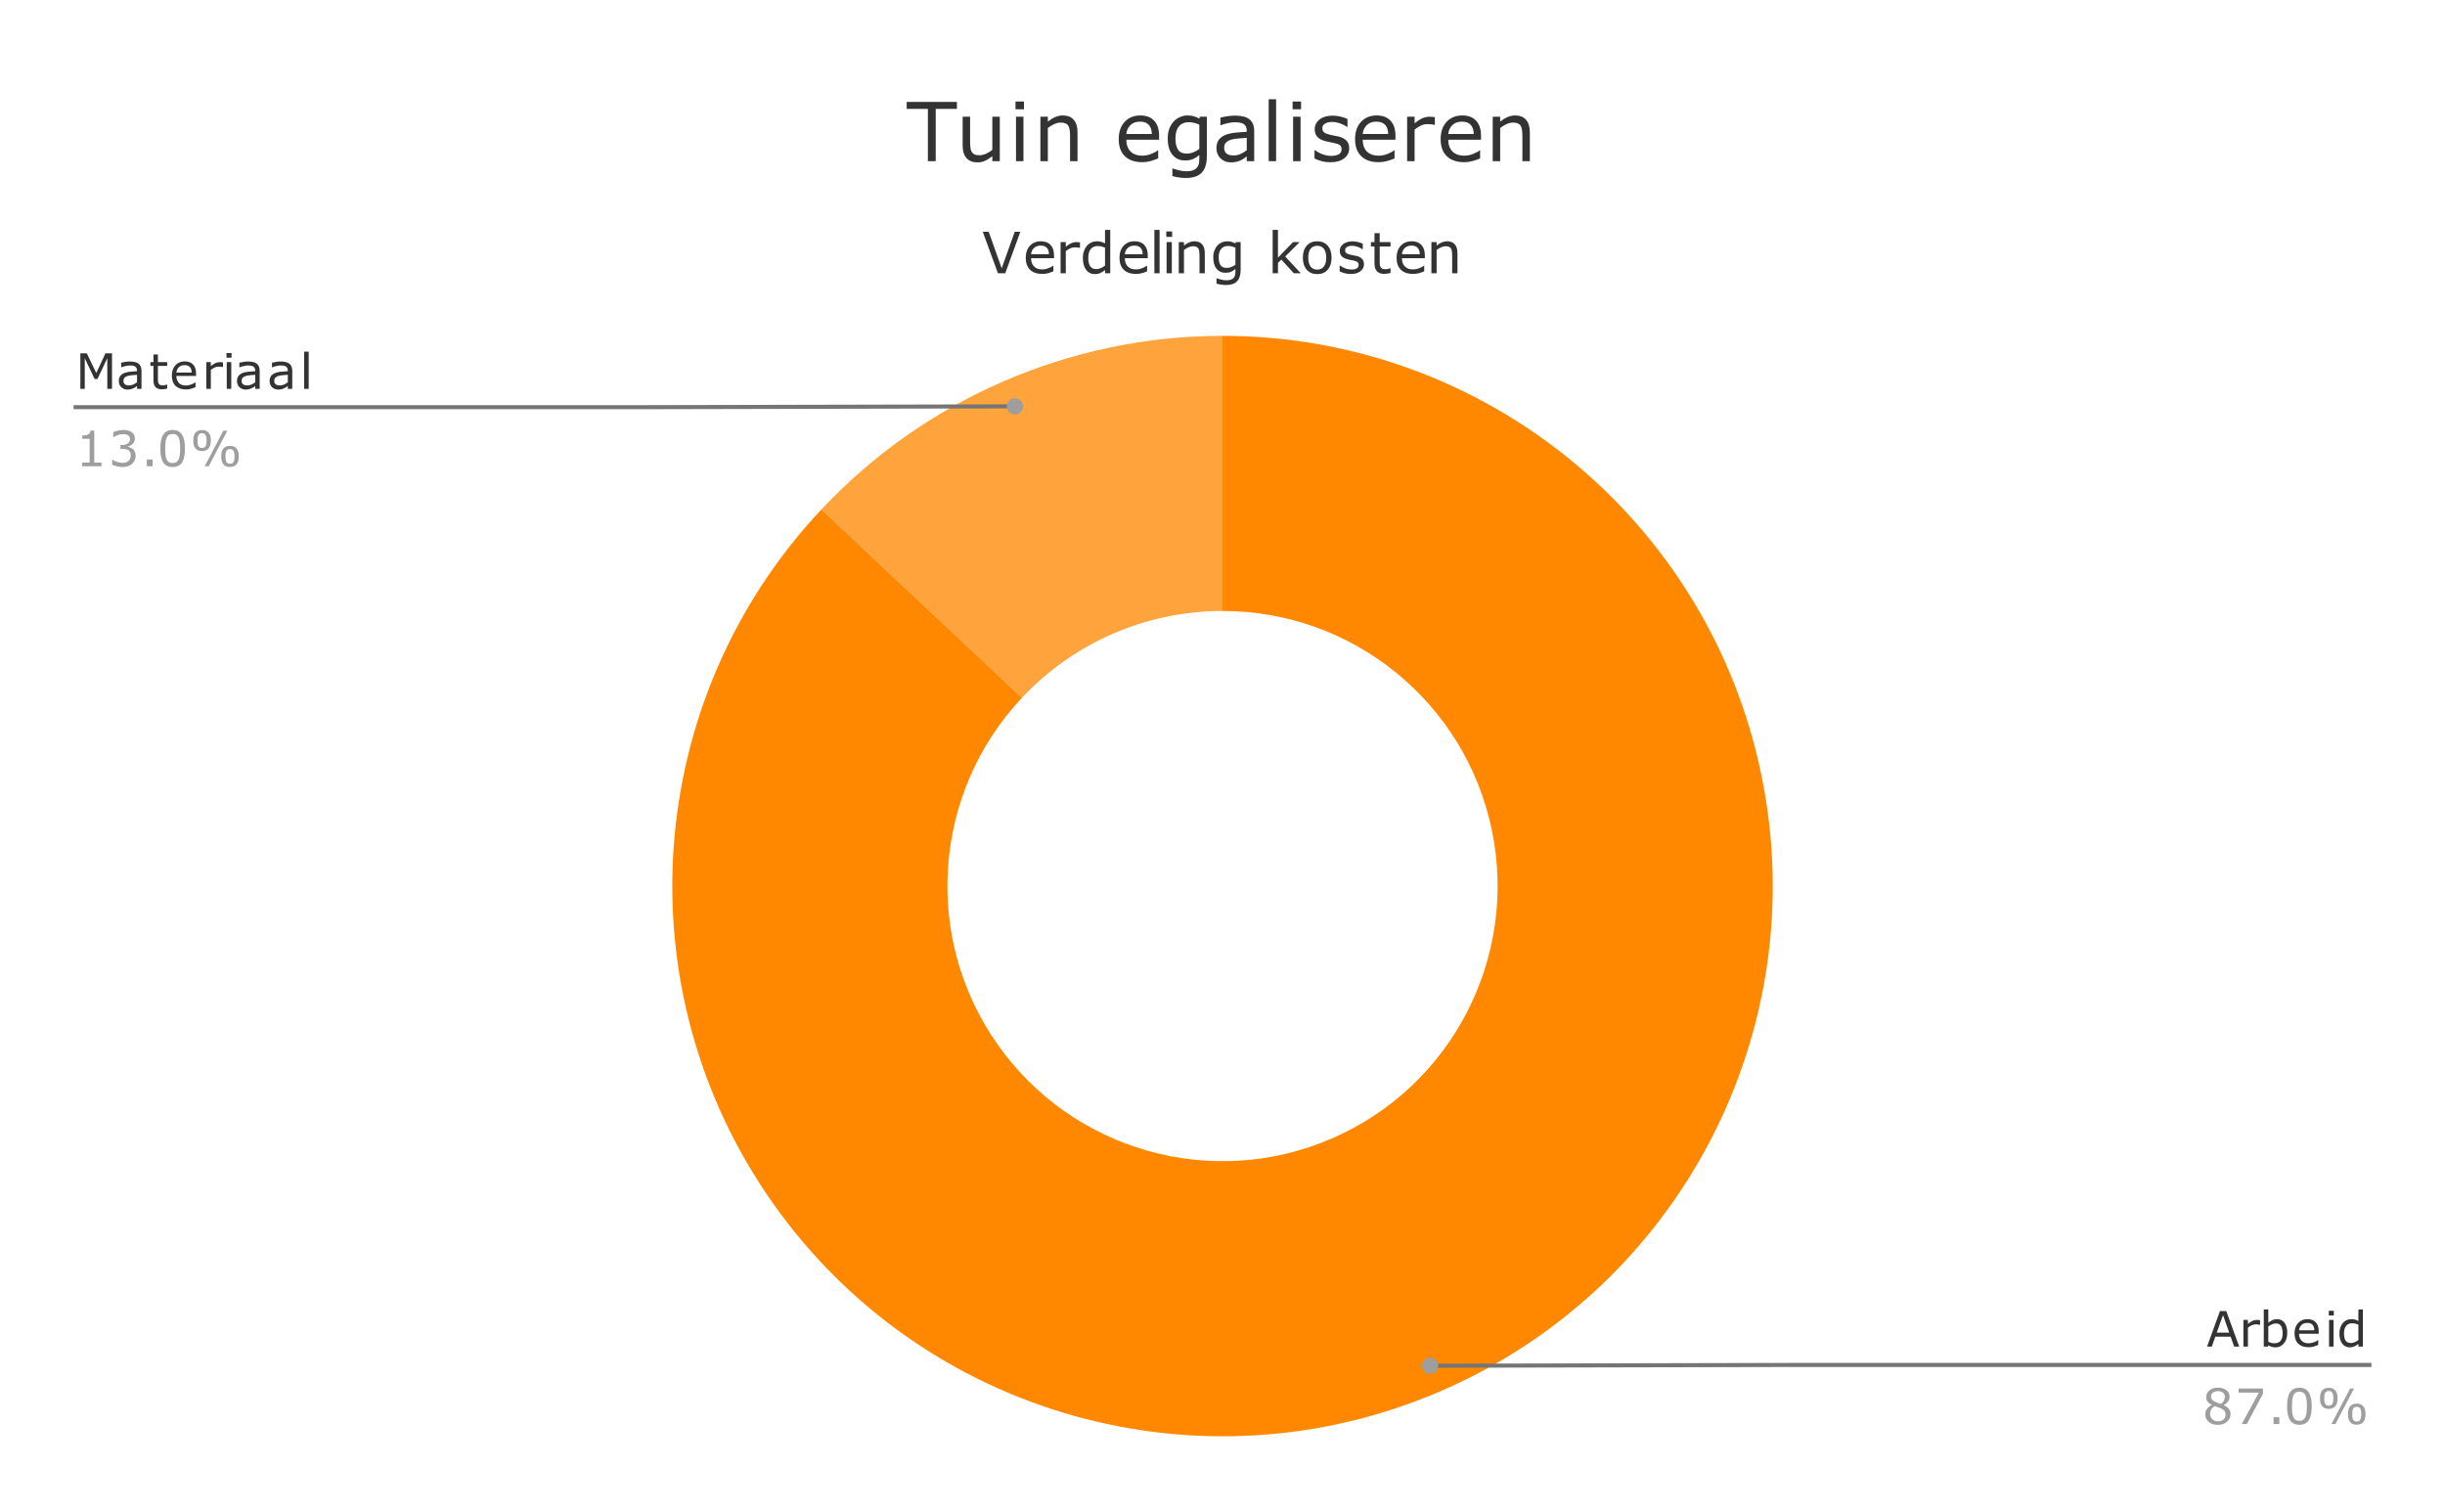 <?xml version="1.0"?><svg version="1.1" viewBox="0.0 0.0 600.0 371.0" fill="none" stroke="none" stroke-linecap="square" stroke-miterlimit="10" width="600" height="371" xmlns:xlink="http://www.w3.org/1999/xlink" xmlns="http://www.w3.org/2000/svg"><path fill="#ffffff" d="M0 0L600.0 0L600.0 371.0L0 371.0L0 0Z" fill-rule="nonzero"/><path fill="#ffa43c" d="M201.577 125.008C227.098 97.832 262.719 82.417 300.0 82.417L300.0 149.925C281.36 149.925 263.549 157.632 250.789 171.221Z" fill-rule="nonzero"/><path fill="#ff8800" d="M300.0 82.417C364.015 82.417 419.23 127.369 432.211 190.054C445.193 252.738 412.371 315.922 353.622 341.346C294.872 366.769 226.345 347.442 189.536 295.069C152.727 242.695 157.756 171.673 201.577 125.008L250.789 171.221C228.878 194.553 226.364 230.064 244.768 256.251C263.172 282.438 297.436 292.101 326.811 279.389C356.186 266.678 372.596 235.086 366.106 203.744C359.615 172.401 332.007 149.925 300.0 149.925Z" fill-rule="nonzero"/><path fill="#333333" d="M27.488 95.417L26.331 95.417L26.331 87.901L23.909 93.01L23.222 93.01L20.8 87.901L20.8 95.417L19.722 95.417L19.722 86.698L21.3 86.698L23.628 91.542L25.878 86.698L27.488 86.698L27.488 95.417ZM34.722 95.417L33.628 95.417L33.628 94.714Q33.472 94.823 33.222 95.01Q32.987 95.182 32.753 95.276Q32.472 95.417 32.112 95.51Q31.753 95.604 31.269 95.604Q30.394 95.604 29.769 95.026Q29.159 94.432 29.159 93.51Q29.159 92.776 29.472 92.323Q29.8 91.854 30.394 91.589Q30.988 91.323 31.816 91.229Q32.659 91.135 33.628 91.089L33.628 90.917Q33.628 90.542 33.487 90.307Q33.362 90.057 33.112 89.917Q32.878 89.776 32.55 89.729Q32.222 89.682 31.863 89.682Q31.441 89.682 30.894 89.807Q30.363 89.917 29.8 90.135L29.738 90.135L29.738 89.01Q30.066 88.917 30.675 88.823Q31.284 88.714 31.878 88.714Q32.566 88.714 33.081 88.839Q33.597 88.948 33.972 89.214Q34.331 89.479 34.519 89.917Q34.722 90.339 34.722 90.979L34.722 95.417ZM33.628 93.807L33.628 91.979Q33.128 92.01 32.441 92.073Q31.753 92.135 31.363 92.245Q30.878 92.37 30.581 92.667Q30.3 92.948 30.3 93.448Q30.3 94.01 30.628 94.292Q30.972 94.573 31.675 94.573Q32.253 94.573 32.737 94.354Q33.222 94.12 33.628 93.807ZM41.034 95.354Q40.722 95.448 40.347 95.495Q39.987 95.542 39.706 95.542Q38.706 95.542 38.175 95.01Q37.659 94.464 37.659 93.276L37.659 89.792L36.909 89.792L36.909 88.87L37.659 88.87L37.659 86.995L38.753 86.995L38.753 88.87L41.034 88.87L41.034 89.792L38.753 89.792L38.753 92.776Q38.753 93.292 38.769 93.589Q38.8 93.87 38.941 94.12Q39.081 94.354 39.3 94.464Q39.534 94.573 39.987 94.573Q40.253 94.573 40.55 94.495Q40.847 94.417 40.972 94.37L41.034 94.37L41.034 95.354ZM48.112 92.26L43.284 92.26Q43.284 92.854 43.472 93.307Q43.659 93.76 43.972 94.042Q44.269 94.323 44.691 94.464Q45.112 94.604 45.612 94.604Q46.284 94.604 46.956 94.339Q47.644 94.073 47.925 93.823L47.987 93.823L47.987 95.01Q47.425 95.245 46.847 95.417Q46.269 95.573 45.628 95.573Q44.003 95.573 43.081 94.698Q42.175 93.807 42.175 92.182Q42.175 90.573 43.05 89.635Q43.925 88.682 45.347 88.682Q46.675 88.682 47.394 89.464Q48.112 90.229 48.112 91.667L48.112 92.26ZM47.034 91.417Q47.034 90.542 46.597 90.073Q46.175 89.604 45.3 89.604Q44.409 89.604 43.878 90.12Q43.362 90.635 43.284 91.417L47.034 91.417ZM54.722 90.073L54.659 90.073Q54.409 90.01 54.175 89.995Q53.956 89.964 53.628 89.964Q53.128 89.964 52.644 90.198Q52.175 90.417 51.737 90.776L51.737 95.417L50.628 95.417L50.628 88.87L51.737 88.87L51.737 89.839Q52.394 89.307 52.894 89.089Q53.394 88.87 53.909 88.87Q54.206 88.87 54.331 88.885Q54.456 88.901 54.722 88.948L54.722 90.073ZM56.816 87.776L55.581 87.776L55.581 86.635L56.816 86.635L56.816 87.776ZM56.753 95.417L55.644 95.417L55.644 88.87L56.753 88.87L56.753 95.417ZM63.722 95.417L62.628 95.417L62.628 94.714Q62.472 94.823 62.222 95.01Q61.987 95.182 61.753 95.276Q61.472 95.417 61.112 95.51Q60.753 95.604 60.269 95.604Q59.394 95.604 58.769 95.026Q58.159 94.432 58.159 93.51Q58.159 92.776 58.472 92.323Q58.8 91.854 59.394 91.589Q59.987 91.323 60.816 91.229Q61.659 91.135 62.628 91.089L62.628 90.917Q62.628 90.542 62.487 90.307Q62.362 90.057 62.112 89.917Q61.878 89.776 61.55 89.729Q61.222 89.682 60.862 89.682Q60.441 89.682 59.894 89.807Q59.362 89.917 58.8 90.135L58.737 90.135L58.737 89.01Q59.066 88.917 59.675 88.823Q60.284 88.714 60.878 88.714Q61.566 88.714 62.081 88.839Q62.597 88.948 62.972 89.214Q63.331 89.479 63.519 89.917Q63.722 90.339 63.722 90.979L63.722 95.417ZM62.628 93.807L62.628 91.979Q62.128 92.01 61.441 92.073Q60.753 92.135 60.362 92.245Q59.878 92.37 59.581 92.667Q59.3 92.948 59.3 93.448Q59.3 94.01 59.628 94.292Q59.972 94.573 60.675 94.573Q61.253 94.573 61.737 94.354Q62.222 94.12 62.628 93.807ZM71.722 95.417L70.628 95.417L70.628 94.714Q70.472 94.823 70.222 95.01Q69.987 95.182 69.753 95.276Q69.472 95.417 69.112 95.51Q68.753 95.604 68.269 95.604Q67.394 95.604 66.769 95.026Q66.159 94.432 66.159 93.51Q66.159 92.776 66.472 92.323Q66.8 91.854 67.394 91.589Q67.987 91.323 68.816 91.229Q69.659 91.135 70.628 91.089L70.628 90.917Q70.628 90.542 70.487 90.307Q70.362 90.057 70.112 89.917Q69.878 89.776 69.55 89.729Q69.222 89.682 68.862 89.682Q68.441 89.682 67.894 89.807Q67.362 89.917 66.8 90.135L66.737 90.135L66.737 89.01Q67.066 88.917 67.675 88.823Q68.284 88.714 68.878 88.714Q69.566 88.714 70.081 88.839Q70.597 88.948 70.972 89.214Q71.331 89.479 71.519 89.917Q71.722 90.339 71.722 90.979L71.722 95.417ZM70.628 93.807L70.628 91.979Q70.128 92.01 69.441 92.073Q68.753 92.135 68.362 92.245Q67.878 92.37 67.581 92.667Q67.3 92.948 67.3 93.448Q67.3 94.01 67.628 94.292Q67.972 94.573 68.675 94.573Q69.253 94.573 69.737 94.354Q70.222 94.12 70.628 93.807ZM75.753 95.417L74.644 95.417L74.644 86.292L75.753 86.292L75.753 95.417Z" fill-rule="nonzero"/><path fill="#9e9e9e" d="M24.909 114.417L20.175 114.417L20.175 113.526L22.003 113.526L22.003 107.682L20.175 107.682L20.175 106.885Q20.55 106.885 20.972 106.823Q21.394 106.76 21.613 106.635Q21.878 106.495 22.034 106.276Q22.191 106.042 22.206 105.667L23.128 105.667L23.128 113.526L24.909 113.526L24.909 114.417ZM32.628 110.214Q32.909 110.464 33.097 110.854Q33.284 111.229 33.284 111.839Q33.284 112.432 33.066 112.932Q32.847 113.432 32.456 113.792Q32.019 114.198 31.409 114.401Q30.816 114.604 30.113 114.604Q29.394 114.604 28.691 114.417Q27.988 114.245 27.534 114.042L27.534 112.823L27.613 112.823Q28.113 113.151 28.784 113.37Q29.456 113.589 30.097 113.589Q30.456 113.589 30.863 113.464Q31.284 113.339 31.55 113.104Q31.816 112.839 31.941 112.526Q32.081 112.214 32.081 111.745Q32.081 111.276 31.925 110.979Q31.784 110.667 31.519 110.479Q31.253 110.307 30.878 110.245Q30.503 110.167 30.066 110.167L29.55 110.167L29.55 109.198L29.956 109.198Q30.847 109.198 31.378 108.823Q31.909 108.448 31.909 107.729Q31.909 107.417 31.769 107.182Q31.644 106.948 31.394 106.792Q31.144 106.635 30.847 106.589Q30.566 106.526 30.206 106.526Q29.644 106.526 29.019 106.729Q28.394 106.917 27.847 107.292L27.784 107.292L27.784 106.057Q28.191 105.854 28.878 105.682Q29.581 105.51 30.238 105.51Q30.878 105.51 31.363 105.635Q31.847 105.745 32.237 105.995Q32.659 106.276 32.878 106.682Q33.097 107.073 33.097 107.62Q33.097 108.339 32.581 108.885Q32.066 109.417 31.378 109.557L31.378 109.651Q31.659 109.698 32.019 109.854Q32.378 109.995 32.628 110.214ZM37.441 114.417L36.034 114.417L36.034 112.745L37.441 112.745L37.441 114.417ZM45.394 110.057Q45.394 112.401 44.659 113.51Q43.925 114.604 42.378 114.604Q40.8 114.604 40.066 113.495Q39.347 112.37 39.347 110.057Q39.347 107.729 40.081 106.62Q40.816 105.51 42.378 105.51Q43.941 105.51 44.659 106.651Q45.394 107.776 45.394 110.057ZM43.847 112.714Q44.05 112.229 44.128 111.589Q44.206 110.948 44.206 110.057Q44.206 109.167 44.128 108.51Q44.05 107.854 43.847 107.385Q43.644 106.932 43.284 106.714Q42.925 106.479 42.378 106.479Q41.816 106.479 41.456 106.714Q41.097 106.932 40.894 107.401Q40.691 107.839 40.612 108.542Q40.55 109.229 40.55 110.057Q40.55 110.979 40.612 111.604Q40.675 112.214 40.878 112.698Q41.081 113.151 41.425 113.401Q41.784 113.635 42.378 113.635Q42.925 113.635 43.284 113.401Q43.644 113.167 43.847 112.714ZM51.737 108.104Q51.737 109.417 51.175 110.057Q50.628 110.698 49.581 110.698Q48.519 110.698 47.972 110.057Q47.425 109.417 47.425 108.12Q47.425 106.807 47.972 106.167Q48.534 105.526 49.581 105.526Q50.644 105.526 51.191 106.182Q51.737 106.823 51.737 108.104ZM55.784 105.698L51.206 114.417L50.237 114.417L54.816 105.698L55.784 105.698ZM58.597 111.995Q58.597 113.307 58.034 113.948Q57.472 114.589 56.441 114.589Q55.378 114.589 54.831 113.948Q54.284 113.292 54.284 111.995Q54.284 110.682 54.831 110.057Q55.394 109.417 56.441 109.417Q57.503 109.417 58.05 110.057Q58.597 110.682 58.597 111.995ZM50.691 108.104Q50.691 107.104 50.425 106.714Q50.159 106.307 49.581 106.307Q48.987 106.307 48.722 106.714Q48.472 107.104 48.472 108.12Q48.472 109.135 48.722 109.526Q48.987 109.917 49.581 109.917Q50.159 109.917 50.425 109.526Q50.691 109.135 50.691 108.104ZM57.55 111.995Q57.55 110.995 57.284 110.604Q57.034 110.198 56.441 110.198Q55.847 110.198 55.581 110.604Q55.331 110.995 55.331 111.995Q55.331 113.01 55.581 113.417Q55.847 113.807 56.441 113.807Q57.034 113.807 57.284 113.417Q57.55 113.01 57.55 111.995Z" fill-rule="nonzero"/><path stroke="#757575" stroke-width="1.0" stroke-linecap="butt" d="M18.55 99.917L158.983 99.917L249.06 99.717" fill-rule="nonzero"/><path fill="#9e9e9e" d="M251.06 99.717C251.06 98.612 250.164 97.717 249.06 97.717C247.955 97.717 247.06 98.612 247.06 99.717C247.06 100.821 247.955 101.717 249.06 101.717C250.164 101.717 251.06 100.821 251.06 99.717" fill-rule="nonzero"/><path fill="#333333" d="M549.497 330.45L548.263 330.45L547.403 328.012L543.638 328.012L542.778 330.45L541.606 330.45L544.778 321.731L546.325 321.731L549.497 330.45ZM547.059 327.028L545.528 322.731L543.981 327.028L547.059 327.028ZM554.622 325.106L554.559 325.106Q554.309 325.044 554.075 325.028Q553.856 324.997 553.528 324.997Q553.028 324.997 552.544 325.231Q552.075 325.45 551.638 325.809L551.638 330.45L550.528 330.45L550.528 323.903L551.638 323.903L551.638 324.872Q552.294 324.341 552.794 324.122Q553.294 323.903 553.809 323.903Q554.106 323.903 554.231 323.919Q554.356 323.934 554.622 323.981L554.622 325.106ZM561.294 327.122Q561.294 327.95 561.059 328.606Q560.825 329.262 560.434 329.7Q560.028 330.169 559.528 330.403Q559.028 330.637 558.434 330.637Q557.872 330.637 557.45 330.497Q557.044 330.372 556.638 330.137L556.559 330.45L555.528 330.45L555.528 321.325L556.638 321.325L556.638 324.591Q557.106 324.216 557.622 323.966Q558.138 323.716 558.794 323.716Q559.95 323.716 560.622 324.606Q561.294 325.497 561.294 327.122ZM560.153 327.153Q560.153 325.981 559.763 325.387Q559.388 324.778 558.528 324.778Q558.044 324.778 557.544 324.981Q557.059 325.184 556.638 325.512L556.638 329.262Q557.106 329.481 557.434 329.559Q557.778 329.637 558.2 329.637Q559.122 329.637 559.638 329.044Q560.153 328.434 560.153 327.153ZM569.013 327.294L564.184 327.294Q564.184 327.887 564.372 328.341Q564.559 328.794 564.872 329.075Q565.169 329.356 565.591 329.497Q566.013 329.637 566.513 329.637Q567.184 329.637 567.856 329.372Q568.544 329.106 568.825 328.856L568.888 328.856L568.888 330.044Q568.325 330.278 567.747 330.45Q567.169 330.606 566.528 330.606Q564.903 330.606 563.981 329.731Q563.075 328.841 563.075 327.216Q563.075 325.606 563.95 324.669Q564.825 323.716 566.247 323.716Q567.575 323.716 568.294 324.497Q569.013 325.262 569.013 326.7L569.013 327.294ZM567.934 326.45Q567.934 325.575 567.497 325.106Q567.075 324.637 566.2 324.637Q565.309 324.637 564.778 325.153Q564.263 325.669 564.184 326.45L567.934 326.45ZM572.716 322.809L571.481 322.809L571.481 321.669L572.716 321.669L572.716 322.809ZM572.653 330.45L571.544 330.45L571.544 323.903L572.653 323.903L572.653 330.45ZM579.841 330.45L578.747 330.45L578.747 329.762Q578.263 330.169 577.747 330.403Q577.231 330.637 576.638 330.637Q575.466 330.637 574.778 329.731Q574.091 328.825 574.091 327.231Q574.091 326.387 574.325 325.747Q574.559 325.091 574.966 324.637Q575.356 324.184 575.888 323.95Q576.419 323.716 576.997 323.716Q577.513 323.716 577.903 323.825Q578.309 323.934 578.747 324.169L578.747 321.325L579.841 321.325L579.841 330.45ZM578.747 328.841L578.747 325.075Q578.294 324.887 577.934 324.809Q577.591 324.731 577.184 324.731Q576.247 324.731 575.731 325.372Q575.216 326.012 575.216 327.2Q575.216 328.372 575.606 328.981Q576.013 329.575 576.903 329.575Q577.372 329.575 577.841 329.372Q578.325 329.169 578.747 328.841Z" fill-rule="nonzero"/><path fill="#9e9e9e" d="M547.372 347.012Q547.372 348.153 546.481 348.903Q545.606 349.653 544.263 349.653Q542.841 349.653 541.997 348.919Q541.169 348.184 541.169 347.044Q541.169 346.309 541.591 345.731Q542.013 345.137 542.778 344.794L542.778 344.762Q542.075 344.387 541.731 343.95Q541.403 343.497 541.403 342.825Q541.403 341.841 542.2 341.184Q543.013 340.528 544.263 340.528Q545.575 340.528 546.356 341.153Q547.138 341.778 547.138 342.747Q547.138 343.341 546.763 343.919Q546.388 344.481 545.684 344.809L545.684 344.841Q546.497 345.184 546.934 345.7Q547.372 346.216 547.372 347.012ZM545.981 342.762Q545.981 342.137 545.497 341.762Q545.013 341.387 544.263 341.387Q543.528 341.387 543.044 341.747Q542.575 342.091 542.575 342.684Q542.575 343.106 542.809 343.419Q543.059 343.731 543.528 343.966Q543.747 344.075 544.153 344.247Q544.559 344.403 544.95 344.528Q545.528 344.137 545.747 343.731Q545.981 343.309 545.981 342.762ZM546.153 347.122Q546.153 346.591 545.919 346.262Q545.684 345.934 544.997 345.606Q544.716 345.481 544.388 345.372Q544.059 345.262 543.513 345.059Q542.981 345.341 542.669 345.841Q542.356 346.325 542.356 346.95Q542.356 347.747 542.888 348.262Q543.434 348.778 544.278 348.778Q545.138 348.778 545.638 348.341Q546.153 347.903 546.153 347.122ZM555.325 342.028L551.372 349.45L550.122 349.45L554.325 341.747L549.356 341.747L549.356 340.731L555.325 340.731L555.325 342.028ZM559.341 349.45L557.934 349.45L557.934 347.778L559.341 347.778L559.341 349.45ZM567.294 345.091Q567.294 347.434 566.559 348.544Q565.825 349.637 564.278 349.637Q562.7 349.637 561.966 348.528Q561.247 347.403 561.247 345.091Q561.247 342.762 561.981 341.653Q562.716 340.544 564.278 340.544Q565.841 340.544 566.559 341.684Q567.294 342.809 567.294 345.091ZM565.747 347.747Q565.95 347.262 566.028 346.622Q566.106 345.981 566.106 345.091Q566.106 344.2 566.028 343.544Q565.95 342.887 565.747 342.419Q565.544 341.966 565.184 341.747Q564.825 341.512 564.278 341.512Q563.716 341.512 563.356 341.747Q562.997 341.966 562.794 342.434Q562.591 342.872 562.513 343.575Q562.45 344.262 562.45 345.091Q562.45 346.012 562.513 346.637Q562.575 347.247 562.778 347.731Q562.981 348.184 563.325 348.434Q563.684 348.669 564.278 348.669Q564.825 348.669 565.184 348.434Q565.544 348.2 565.747 347.747ZM573.638 343.137Q573.638 344.45 573.075 345.091Q572.528 345.731 571.481 345.731Q570.419 345.731 569.872 345.091Q569.325 344.45 569.325 343.153Q569.325 341.841 569.872 341.2Q570.434 340.559 571.481 340.559Q572.544 340.559 573.091 341.216Q573.638 341.856 573.638 343.137ZM577.684 340.731L573.106 349.45L572.138 349.45L576.716 340.731L577.684 340.731ZM580.497 347.028Q580.497 348.341 579.934 348.981Q579.372 349.622 578.341 349.622Q577.278 349.622 576.731 348.981Q576.184 348.325 576.184 347.028Q576.184 345.716 576.731 345.091Q577.294 344.45 578.341 344.45Q579.403 344.45 579.95 345.091Q580.497 345.716 580.497 347.028ZM572.591 343.137Q572.591 342.137 572.325 341.747Q572.059 341.341 571.481 341.341Q570.888 341.341 570.622 341.747Q570.372 342.137 570.372 343.153Q570.372 344.169 570.622 344.559Q570.888 344.95 571.481 344.95Q572.059 344.95 572.325 344.559Q572.591 344.169 572.591 343.137ZM579.45 347.028Q579.45 346.028 579.184 345.637Q578.934 345.231 578.341 345.231Q577.747 345.231 577.481 345.637Q577.231 346.028 577.231 347.028Q577.231 348.044 577.481 348.45Q577.747 348.841 578.341 348.841Q578.934 348.841 579.184 348.45Q579.45 348.044 579.45 347.028Z" fill-rule="nonzero"/><path stroke="#757575" stroke-width="1.0" stroke-linecap="butt" d="M581.45 334.95L441.017 334.95L350.94 335.15" fill-rule="nonzero"/><path fill="#9e9e9e" d="M352.94 335.15C352.94 334.045 352.045 333.15 350.94 333.15C349.836 333.15 348.94 334.045 348.94 335.15C348.94 336.254 349.836 337.15 350.94 337.15C352.045 337.15 352.94 336.254 352.94 335.15" fill-rule="nonzero"/><path fill="#333333" d="M250.391 56.878L246.688 67.05L244.891 67.05L241.172 56.878L242.625 56.878L245.812 65.831L249.016 56.878L250.391 56.878ZM258.656 63.363L253.031 63.363Q253.031 64.066 253.234 64.597Q253.453 65.112 253.828 65.456Q254.172 65.784 254.656 65.956Q255.156 66.112 255.75 66.112Q256.531 66.112 257.312 65.8Q258.109 65.487 258.438 65.191L258.5 65.191L258.5 66.581Q257.859 66.862 257.172 67.05Q256.5 67.222 255.766 67.222Q253.859 67.222 252.781 66.206Q251.719 65.175 251.719 63.269Q251.719 61.409 252.734 60.316Q253.766 59.206 255.438 59.206Q256.984 59.206 257.812 60.113Q258.656 61.003 258.656 62.675L258.656 63.363ZM257.406 62.378Q257.406 61.363 256.891 60.816Q256.391 60.269 255.375 60.269Q254.344 60.269 253.719 60.878Q253.109 61.472 253.031 62.378L257.406 62.378ZM265.031 60.816L264.969 60.816Q264.672 60.753 264.406 60.722Q264.141 60.691 263.766 60.691Q263.172 60.691 262.609 60.956Q262.062 61.206 261.547 61.628L261.547 67.05L260.266 67.05L260.266 59.409L261.547 59.409L261.547 60.534Q262.312 59.925 262.891 59.675Q263.484 59.409 264.094 59.409Q264.422 59.409 264.578 59.425Q264.734 59.441 265.031 59.503L265.031 60.816ZM272.453 67.05L271.172 67.05L271.172 66.253Q270.625 66.722 270.016 67.003Q269.422 67.269 268.719 67.269Q267.344 67.269 266.531 66.222Q265.734 65.159 265.734 63.284Q265.734 62.316 266.016 61.566Q266.297 60.8 266.766 60.269Q267.234 59.753 267.844 59.488Q268.469 59.206 269.125 59.206Q269.734 59.206 270.188 59.331Q270.656 59.456 271.172 59.722L271.172 56.409L272.453 56.409L272.453 67.05ZM271.172 65.175L271.172 60.784Q270.656 60.55 270.234 60.472Q269.828 60.378 269.344 60.378Q268.266 60.378 267.656 61.128Q267.062 61.878 267.062 63.269Q267.062 64.628 267.531 65.331Q268.0 66.034 269.016 66.034Q269.562 66.034 270.125 65.8Q270.688 65.55 271.172 65.175ZM281.656 63.363L276.031 63.363Q276.031 64.066 276.234 64.597Q276.453 65.112 276.828 65.456Q277.172 65.784 277.656 65.956Q278.156 66.112 278.75 66.112Q279.531 66.112 280.312 65.8Q281.109 65.487 281.438 65.191L281.5 65.191L281.5 66.581Q280.859 66.862 280.172 67.05Q279.5 67.222 278.766 67.222Q276.859 67.222 275.781 66.206Q274.719 65.175 274.719 63.269Q274.719 61.409 275.734 60.316Q276.766 59.206 278.438 59.206Q279.984 59.206 280.812 60.113Q281.656 61.003 281.656 62.675L281.656 63.363ZM280.406 62.378Q280.406 61.363 279.891 60.816Q279.391 60.269 278.375 60.269Q277.344 60.269 276.719 60.878Q276.109 61.472 276.031 62.378L280.406 62.378ZM284.562 67.05L283.281 67.05L283.281 56.409L284.562 56.409L284.562 67.05ZM287.641 58.128L286.203 58.128L286.203 56.8L287.641 56.8L287.641 58.128ZM287.562 67.05L286.281 67.05L286.281 59.409L287.562 59.409L287.562 67.05ZM295.656 67.05L294.359 67.05L294.359 62.706Q294.359 62.175 294.297 61.722Q294.234 61.253 294.078 60.988Q293.906 60.706 293.578 60.566Q293.266 60.425 292.75 60.425Q292.219 60.425 291.641 60.691Q291.078 60.941 290.547 61.347L290.547 67.05L289.266 67.05L289.266 59.409L290.547 59.409L290.547 60.269Q291.156 59.769 291.797 59.488Q292.438 59.206 293.109 59.206Q294.344 59.206 295.0 59.956Q295.656 60.691 295.656 62.097L295.656 67.05ZM304.453 66.175Q304.453 68.128 303.562 69.034Q302.688 69.941 300.859 69.941Q300.25 69.941 299.672 69.847Q299.094 69.769 298.531 69.612L298.531 68.3L298.609 68.3Q298.922 68.425 299.594 68.597Q300.281 68.784 300.969 68.784Q301.625 68.784 302.047 68.628Q302.484 68.472 302.734 68.191Q302.969 67.925 303.062 67.55Q303.172 67.175 303.172 66.706L303.172 66.003Q302.594 66.472 302.062 66.706Q301.531 66.941 300.719 66.941Q299.344 66.941 298.531 65.956Q297.734 64.956 297.734 63.159Q297.734 62.175 298.016 61.472Q298.297 60.753 298.766 60.222Q299.219 59.738 299.844 59.472Q300.484 59.206 301.109 59.206Q301.781 59.206 302.219 59.347Q302.672 59.472 303.172 59.738L303.25 59.409L304.453 59.409L304.453 66.175ZM303.172 64.956L303.172 60.784Q302.656 60.55 302.219 60.456Q301.781 60.363 301.344 60.363Q300.281 60.363 299.672 61.081Q299.062 61.784 299.062 63.128Q299.062 64.425 299.516 65.081Q299.969 65.737 301.016 65.737Q301.578 65.737 302.141 65.534Q302.703 65.316 303.172 64.956ZM319.203 67.05L317.5 67.05L314.438 63.706L313.609 64.503L313.609 67.05L312.312 67.05L312.312 56.409L313.609 56.409L313.609 63.238L317.312 59.409L318.938 59.409L315.391 62.941L319.203 67.05ZM326.766 63.238Q326.766 65.097 325.812 66.191Q324.859 67.269 323.25 67.269Q321.625 67.269 320.672 66.191Q319.719 65.097 319.719 63.238Q319.719 61.363 320.672 60.284Q321.625 59.206 323.25 59.206Q324.859 59.206 325.812 60.284Q326.766 61.363 326.766 63.238ZM325.453 63.238Q325.453 61.753 324.859 61.034Q324.281 60.316 323.25 60.316Q322.203 60.316 321.625 61.034Q321.047 61.753 321.047 63.238Q321.047 64.675 321.625 65.425Q322.219 66.159 323.25 66.159Q324.281 66.159 324.859 65.425Q325.453 64.691 325.453 63.238ZM334.719 64.847Q334.719 65.894 333.844 66.566Q332.984 67.237 331.5 67.237Q330.641 67.237 329.938 67.034Q329.234 66.831 328.75 66.597L328.75 65.144L328.828 65.144Q329.422 65.612 330.172 65.878Q330.922 66.144 331.609 66.144Q332.453 66.144 332.922 65.878Q333.406 65.597 333.406 65.019Q333.406 64.566 333.141 64.331Q332.891 64.097 332.156 63.925Q331.875 63.878 331.438 63.8Q331.0 63.706 330.625 63.613Q329.625 63.347 329.203 62.831Q328.781 62.316 328.781 61.566Q328.781 61.081 328.969 60.675Q329.172 60.253 329.578 59.925Q329.953 59.613 330.547 59.425Q331.141 59.222 331.875 59.222Q332.547 59.222 333.25 59.394Q333.953 59.566 334.422 59.8L334.422 61.175L334.344 61.175Q333.859 60.816 333.156 60.566Q332.453 60.316 331.781 60.316Q331.062 60.316 330.578 60.597Q330.094 60.863 330.094 61.394Q330.094 61.863 330.391 62.097Q330.688 62.347 331.328 62.488Q331.672 62.566 332.109 62.659Q332.562 62.738 332.859 62.8Q333.75 63.003 334.234 63.503Q334.719 64.019 334.719 64.847ZM341.234 66.987Q340.875 67.081 340.438 67.144Q340.016 67.206 339.672 67.206Q338.516 67.206 337.906 66.581Q337.297 65.941 337.297 64.55L337.297 60.488L336.422 60.488L336.422 59.409L337.297 59.409L337.297 57.222L338.578 57.222L338.578 59.409L341.234 59.409L341.234 60.488L338.578 60.488L338.578 63.972Q338.578 64.581 338.594 64.925Q338.625 65.253 338.797 65.55Q338.953 65.816 339.203 65.941Q339.469 66.066 340.016 66.066Q340.328 66.066 340.672 65.987Q341.016 65.894 341.156 65.831L341.234 65.831L341.234 66.987ZM349.656 63.363L344.031 63.363Q344.031 64.066 344.234 64.597Q344.453 65.112 344.828 65.456Q345.172 65.784 345.656 65.956Q346.156 66.112 346.75 66.112Q347.531 66.112 348.312 65.8Q349.109 65.487 349.438 65.191L349.5 65.191L349.5 66.581Q348.859 66.862 348.172 67.05Q347.5 67.222 346.766 67.222Q344.859 67.222 343.781 66.206Q342.719 65.175 342.719 63.269Q342.719 61.409 343.734 60.316Q344.766 59.206 346.438 59.206Q347.984 59.206 348.812 60.113Q349.656 61.003 349.656 62.675L349.656 63.363ZM348.406 62.378Q348.406 61.363 347.891 60.816Q347.391 60.269 346.375 60.269Q345.344 60.269 344.719 60.878Q344.109 61.472 344.031 62.378L348.406 62.378ZM357.656 67.05L356.359 67.05L356.359 62.706Q356.359 62.175 356.297 61.722Q356.234 61.253 356.078 60.988Q355.906 60.706 355.578 60.566Q355.266 60.425 354.75 60.425Q354.219 60.425 353.641 60.691Q353.078 60.941 352.547 61.347L352.547 67.05L351.266 67.05L351.266 59.409L352.547 59.409L352.547 60.269Q353.156 59.769 353.797 59.488Q354.438 59.206 355.109 59.206Q356.344 59.206 357.0 59.956Q357.656 60.691 357.656 62.097L357.656 67.05Z" fill-rule="nonzero"/><path fill="#333333" d="M234.828 26.722L229.625 26.722L229.625 39.55L227.703 39.55L227.703 26.722L222.5 26.722L222.5 25.003L234.828 25.003L234.828 26.722ZM245.344 39.55L243.516 39.55L243.516 38.331Q242.594 39.066 241.734 39.456Q240.891 39.847 239.859 39.847Q238.141 39.847 237.188 38.8Q236.234 37.753 236.234 35.722L236.234 28.644L238.062 28.644L238.062 34.847Q238.062 35.675 238.141 36.269Q238.219 36.862 238.469 37.284Q238.734 37.706 239.156 37.909Q239.578 38.097 240.375 38.097Q241.094 38.097 241.938 37.737Q242.781 37.362 243.516 36.784L243.516 28.644L245.344 28.644L245.344 39.55ZM251.281 26.816L249.203 26.816L249.203 24.909L251.281 24.909L251.281 26.816ZM251.156 39.55L249.328 39.55L249.328 28.644L251.156 28.644L251.156 39.55ZM264.422 39.55L262.594 39.55L262.594 33.331Q262.594 32.581 262.5 31.925Q262.422 31.269 262.188 30.894Q261.938 30.488 261.469 30.284Q261.016 30.081 260.281 30.081Q259.531 30.081 258.703 30.456Q257.891 30.831 257.141 31.409L257.141 39.55L255.312 39.55L255.312 28.644L257.141 28.644L257.141 29.847Q258.0 29.144 258.922 28.738Q259.844 28.331 260.812 28.331Q262.578 28.331 263.5 29.409Q264.422 30.472 264.422 32.472L264.422 39.55ZM284.438 34.284L276.406 34.284Q276.406 35.284 276.703 36.034Q277.0 36.784 277.531 37.269Q278.047 37.737 278.734 37.972Q279.438 38.206 280.281 38.206Q281.391 38.206 282.516 37.769Q283.641 37.316 284.125 36.878L284.219 36.878L284.219 38.878Q283.297 39.269 282.328 39.534Q281.359 39.8 280.297 39.8Q277.578 39.8 276.047 38.331Q274.531 36.862 274.531 34.159Q274.531 31.488 275.984 29.909Q277.453 28.331 279.844 28.331Q282.047 28.331 283.234 29.628Q284.438 30.909 284.438 33.284L284.438 34.284ZM282.656 32.878Q282.641 31.441 281.922 30.644Q281.203 29.847 279.734 29.847Q278.266 29.847 277.391 30.722Q276.516 31.597 276.406 32.878L282.656 32.878ZM296.156 38.316Q296.156 41.081 294.891 42.378Q293.641 43.675 291.016 43.675Q290.156 43.675 289.328 43.55Q288.5 43.441 287.703 43.206L287.703 41.331L287.797 41.331Q288.25 41.519 289.219 41.769Q290.203 42.034 291.172 42.034Q292.109 42.034 292.719 41.8Q293.344 41.581 293.688 41.175Q294.031 40.8 294.172 40.253Q294.312 39.722 294.312 39.066L294.312 38.066Q293.484 38.722 292.719 39.05Q291.969 39.378 290.797 39.378Q288.844 39.378 287.703 37.972Q286.562 36.566 286.562 33.987Q286.562 32.581 286.953 31.566Q287.344 30.55 288.031 29.8Q288.672 29.113 289.578 28.722Q290.484 28.331 291.375 28.331Q292.328 28.331 292.969 28.534Q293.609 28.722 294.312 29.113L294.438 28.644L296.156 28.644L296.156 38.316ZM294.312 36.55L294.312 30.597Q293.594 30.269 292.953 30.128Q292.328 29.988 291.703 29.988Q290.188 29.988 289.312 31.003Q288.453 32.019 288.453 33.956Q288.453 35.784 289.094 36.737Q289.734 37.691 291.234 37.691Q292.031 37.691 292.828 37.378Q293.641 37.066 294.312 36.55ZM307.781 39.55L305.953 39.55L305.953 38.394Q305.719 38.55 305.297 38.847Q304.891 39.144 304.5 39.331Q304.031 39.55 303.438 39.691Q302.844 39.847 302.047 39.847Q300.562 39.847 299.531 38.878Q298.516 37.894 298.516 36.378Q298.516 35.144 299.047 34.378Q299.578 33.612 300.562 33.175Q301.562 32.737 302.953 32.581Q304.359 32.425 305.953 32.347L305.953 32.066Q305.953 31.441 305.734 31.034Q305.516 30.613 305.109 30.378Q304.719 30.159 304.172 30.081Q303.625 30.003 303.031 30.003Q302.312 30.003 301.422 30.191Q300.531 30.378 299.578 30.738L299.484 30.738L299.484 28.878Q300.016 28.722 301.031 28.55Q302.047 28.378 303.031 28.378Q304.188 28.378 305.047 28.566Q305.906 28.753 306.531 29.222Q307.141 29.659 307.453 30.378Q307.781 31.097 307.781 32.144L307.781 39.55ZM305.953 36.862L305.953 33.831Q305.125 33.878 303.984 33.972Q302.844 34.066 302.172 34.253Q301.391 34.487 300.891 34.956Q300.406 35.425 300.406 36.253Q300.406 37.191 300.969 37.675Q301.547 38.144 302.703 38.144Q303.672 38.144 304.469 37.769Q305.281 37.394 305.953 36.862ZM313.156 39.55L311.328 39.55L311.328 24.347L313.156 24.347L313.156 39.55ZM319.281 26.816L317.203 26.816L317.203 24.909L319.281 24.909L319.281 26.816ZM319.156 39.55L317.328 39.55L317.328 28.644L319.156 28.644L319.156 39.55ZM331.094 36.409Q331.094 37.894 329.859 38.862Q328.625 39.816 326.484 39.816Q325.281 39.816 324.266 39.534Q323.266 39.237 322.578 38.894L322.578 36.831L322.672 36.831Q323.547 37.487 324.609 37.878Q325.672 38.253 326.641 38.253Q327.859 38.253 328.531 37.862Q329.219 37.472 329.219 36.644Q329.219 35.987 328.859 35.659Q328.484 35.331 327.422 35.097Q327.031 35.003 326.406 34.894Q325.781 34.769 325.266 34.644Q323.828 34.253 323.219 33.519Q322.625 32.784 322.625 31.706Q322.625 31.034 322.906 30.441Q323.188 29.847 323.75 29.378Q324.297 28.909 325.141 28.644Q325.984 28.378 327.031 28.378Q328.0 28.378 329.0 28.628Q330.0 28.863 330.672 29.191L330.672 31.159L330.578 31.159Q329.875 30.644 328.859 30.284Q327.859 29.925 326.891 29.925Q325.891 29.925 325.188 30.316Q324.5 30.706 324.5 31.456Q324.5 32.144 324.922 32.472Q325.328 32.816 326.25 33.034Q326.75 33.159 327.375 33.284Q328.016 33.394 328.438 33.487Q329.719 33.784 330.406 34.487Q331.094 35.206 331.094 36.409ZM342.438 34.284L334.406 34.284Q334.406 35.284 334.703 36.034Q335.0 36.784 335.531 37.269Q336.047 37.737 336.734 37.972Q337.438 38.206 338.281 38.206Q339.391 38.206 340.516 37.769Q341.641 37.316 342.125 36.878L342.219 36.878L342.219 38.878Q341.297 39.269 340.328 39.534Q339.359 39.8 338.297 39.8Q335.578 39.8 334.047 38.331Q332.531 36.862 332.531 34.159Q332.531 31.488 333.984 29.909Q335.453 28.331 337.844 28.331Q340.047 28.331 341.234 29.628Q342.438 30.909 342.438 33.284L342.438 34.284ZM340.656 32.878Q340.641 31.441 339.922 30.644Q339.203 29.847 337.734 29.847Q336.266 29.847 335.391 30.722Q334.516 31.597 334.406 32.878L340.656 32.878ZM352.109 30.644L352.016 30.644Q351.609 30.55 351.219 30.503Q350.828 30.456 350.312 30.456Q349.453 30.456 348.656 30.831Q347.875 31.206 347.141 31.8L347.141 39.55L345.312 39.55L345.312 28.644L347.141 28.644L347.141 30.253Q348.234 29.378 349.062 29.019Q349.906 28.644 350.781 28.644Q351.25 28.644 351.469 28.675Q351.688 28.691 352.109 28.753L352.109 30.644ZM363.438 34.284L355.406 34.284Q355.406 35.284 355.703 36.034Q356.0 36.784 356.531 37.269Q357.047 37.737 357.734 37.972Q358.438 38.206 359.281 38.206Q360.391 38.206 361.516 37.769Q362.641 37.316 363.125 36.878L363.219 36.878L363.219 38.878Q362.297 39.269 361.328 39.534Q360.359 39.8 359.297 39.8Q356.578 39.8 355.047 38.331Q353.531 36.862 353.531 34.159Q353.531 31.488 354.984 29.909Q356.453 28.331 358.844 28.331Q361.047 28.331 362.234 29.628Q363.438 30.909 363.438 33.284L363.438 34.284ZM361.656 32.878Q361.641 31.441 360.922 30.644Q360.203 29.847 358.734 29.847Q357.266 29.847 356.391 30.722Q355.516 31.597 355.406 32.878L361.656 32.878ZM375.422 39.55L373.594 39.55L373.594 33.331Q373.594 32.581 373.5 31.925Q373.422 31.269 373.188 30.894Q372.938 30.488 372.469 30.284Q372.016 30.081 371.281 30.081Q370.531 30.081 369.703 30.456Q368.891 30.831 368.141 31.409L368.141 39.55L366.312 39.55L366.312 28.644L368.141 28.644L368.141 29.847Q369.0 29.144 369.922 28.738Q370.844 28.331 371.812 28.331Q373.578 28.331 374.5 29.409Q375.422 30.472 375.422 32.472L375.422 39.55Z" fill-rule="nonzero"/></svg>
